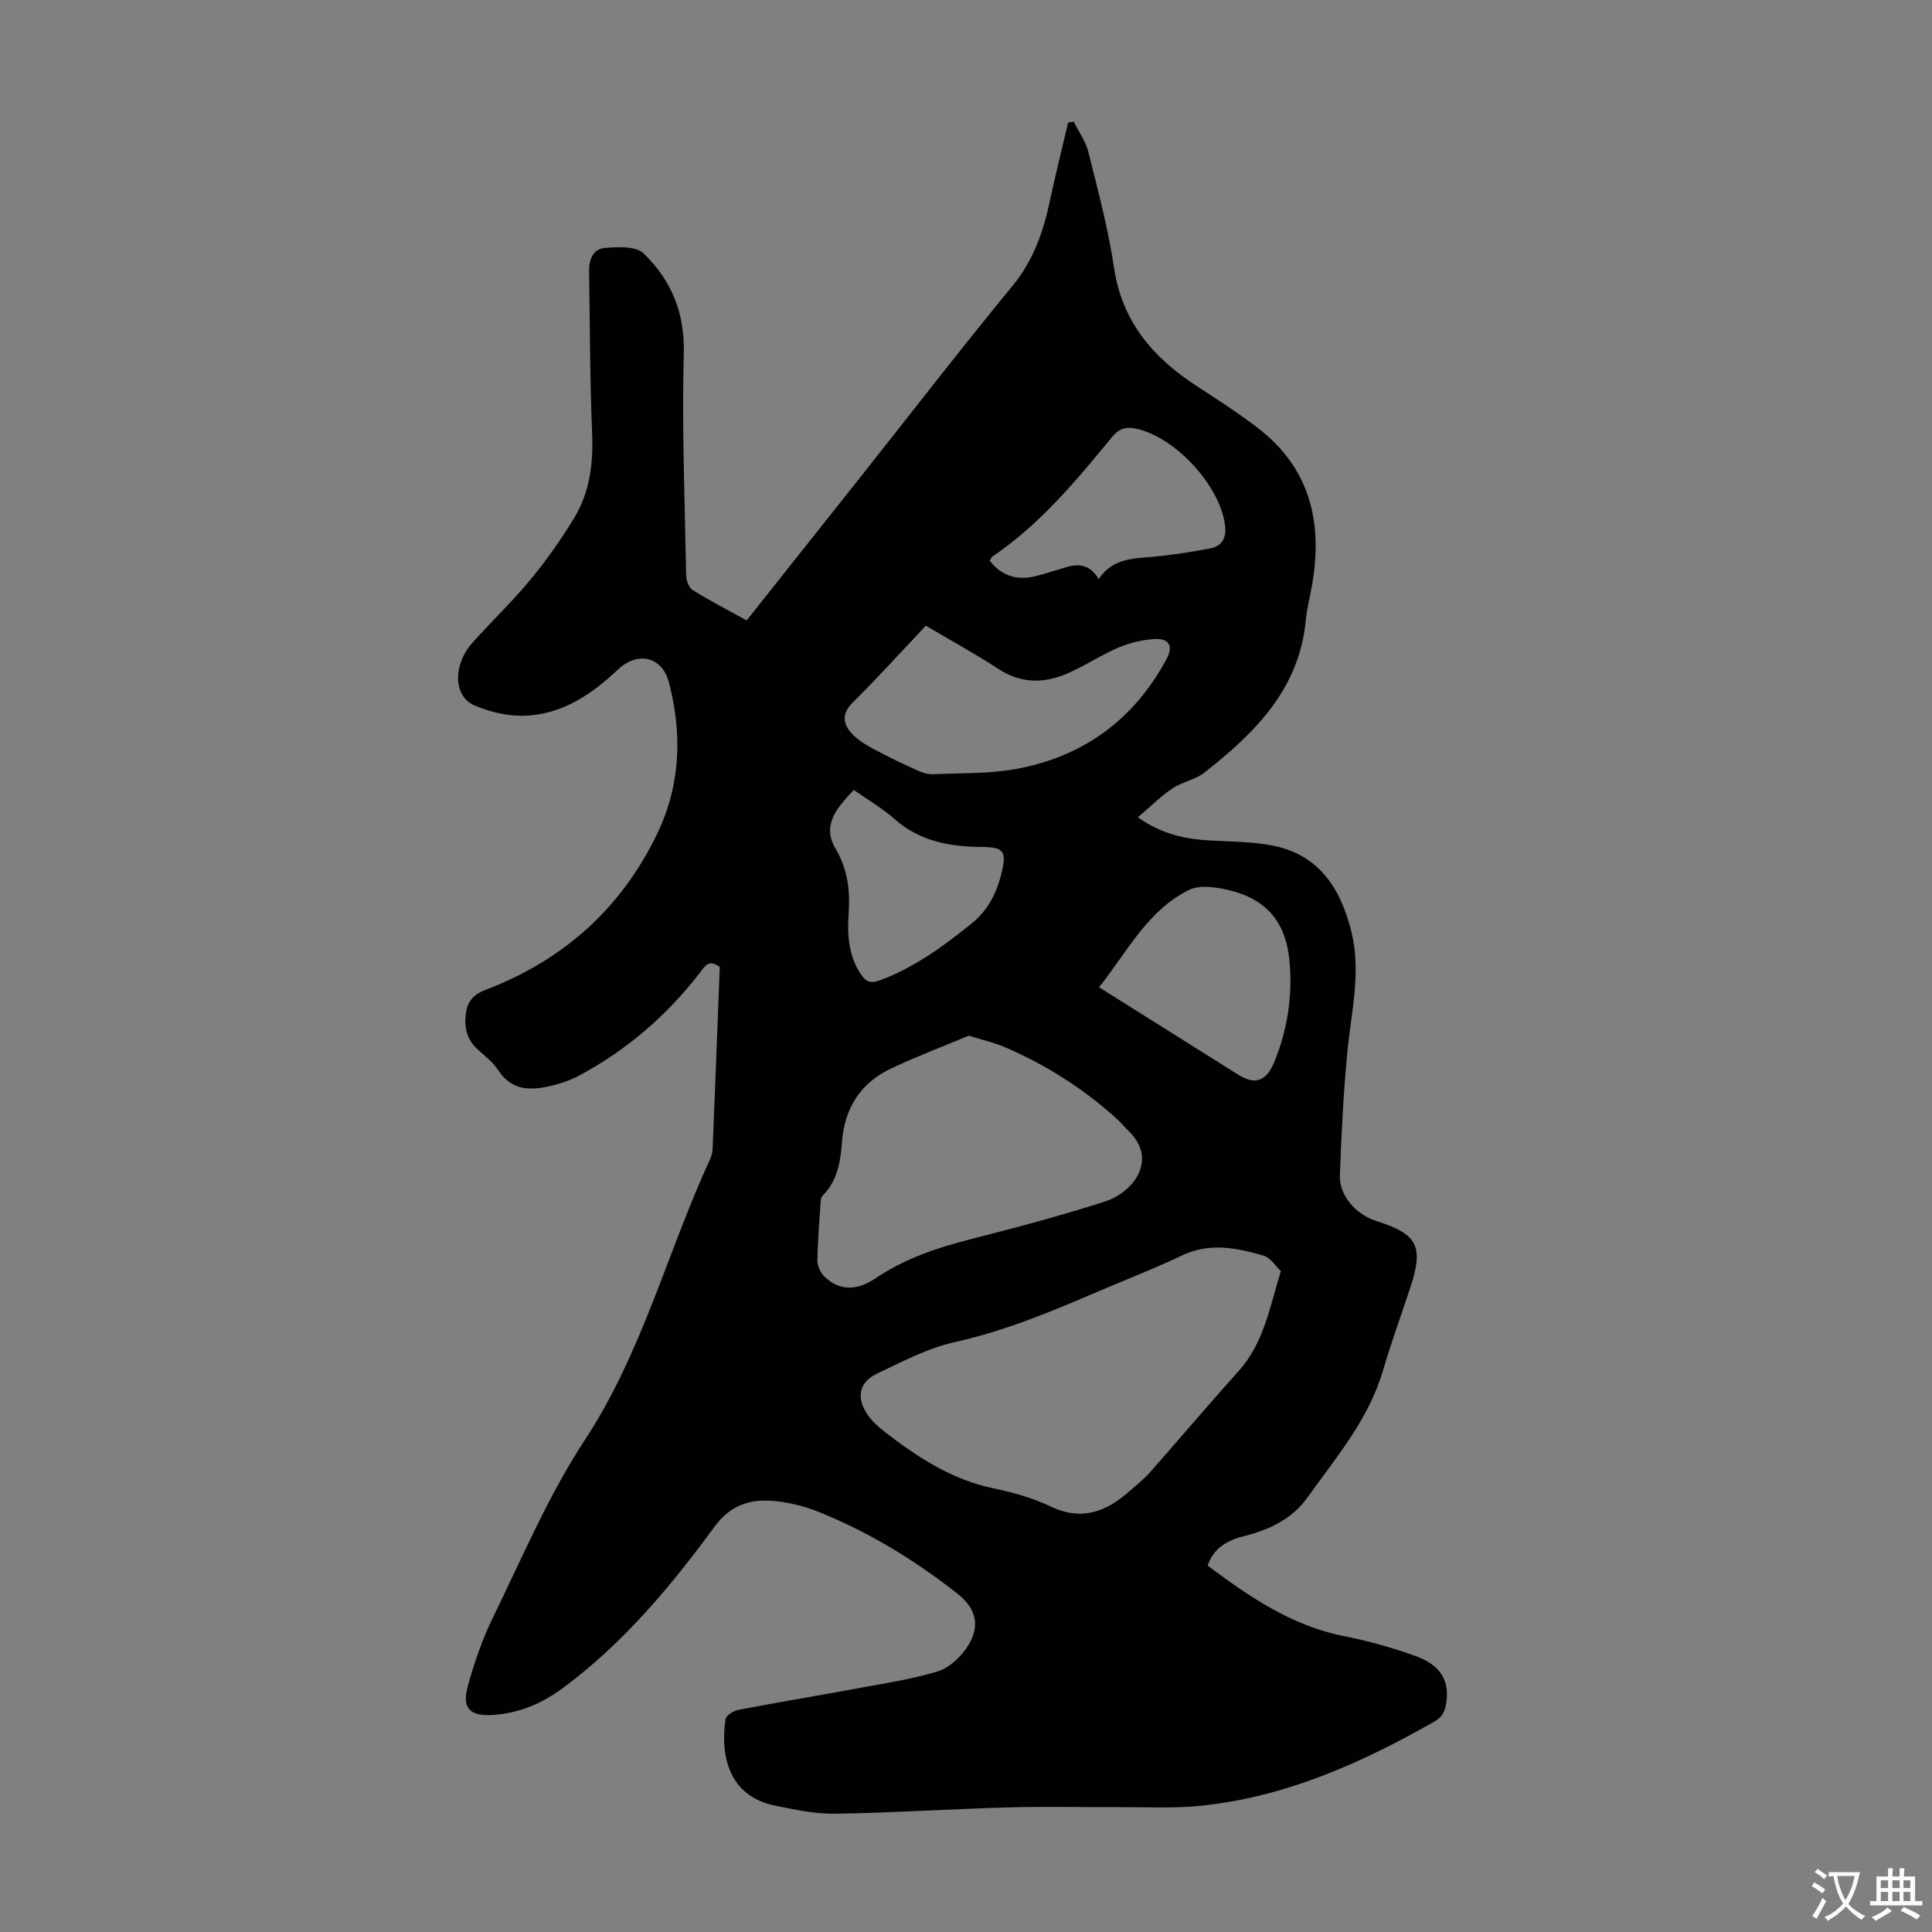 <svg enable-background="new 0 0 400 400" viewBox="0 0 400 400" xmlns="http://www.w3.org/2000/svg"><rect x="0" y="0" width="400" height="400" fill="#808080" stroke="none"/><path d="m250.02 324.14c8.64 6.44 17.38 12.46 28.28 14.61 5.02.99 10 2.39 14.81 4.13 4.09 1.48 7.04 4.12 6.37 9.31-.26 1.99-.72 3.23-2.48 4.23-15.17 8.63-30.94 15.68-48.53 17.46-5.32.54-10.73.25-16.1.27-7.84.03-15.68-.17-23.51.05-11.95.33-23.9 1.12-35.85 1.31-4.18.07-8.43-.83-12.57-1.68-9.37-1.91-11.39-10.06-10.23-17.86.12-.78 1.61-1.76 2.6-1.95 8.55-1.63 17.14-3.05 25.7-4.64 5.25-.97 10.57-1.79 15.65-3.34 2.24-.69 4.44-2.71 5.85-4.7 3.03-4.28 2.33-8.15-1.74-11.35-8.83-6.95-18.36-12.79-28.8-16.98-2.97-1.19-6.22-1.99-9.4-2.26-4.85-.42-8.89.9-12.14 5.34-9.07 12.39-18.92 24.15-31.37 33.39-4.28 3.17-9.08 5.24-14.51 5.58-4.68.3-6.44-1.31-5.22-5.85 1.33-4.94 3.04-9.86 5.29-14.45 6.04-12.35 11.44-25.18 18.95-36.6 11.85-18.04 17.03-38.78 25.87-58 .32-.7.57-1.49.6-2.24.52-12.63 1-25.26 1.48-37.71-2.29-1.75-3.12-.12-4.16 1.23-6.79 8.8-15.04 15.91-24.83 21.18-1.75.94-3.69 1.65-5.63 2.12-4.29 1.05-8.36 1.27-11.26-3.18-1.08-1.65-2.75-2.93-4.24-4.28-2.2-2-2.81-4.46-2.47-7.3.31-2.56 1.51-4.05 4.07-5.03 16.06-6.12 28.1-16.8 35.57-32.35 4.86-10.12 5.22-20.71 2.38-31.44-1.38-5.2-6.41-6.39-10.48-2.56-5.51 5.19-11.64 9.34-19.4 9.59-3.43.11-7.13-.78-10.32-2.13-4.43-1.87-4.51-8.45-.42-13.01 3.96-4.42 8.27-8.53 12.04-13.1 3.33-4.04 6.38-8.36 9.08-12.84 3.19-5.31 3.9-11.23 3.64-17.45-.47-11.16-.44-22.35-.63-33.52-.04-2.39.86-4.61 3.22-4.8 2.7-.23 6.45-.43 8.05 1.11 5.71 5.5 8.56 12.24 8.34 20.7-.4 15.32.21 30.66.49 45.99.02 1.04.55 2.52 1.33 3.01 3.59 2.23 7.36 4.18 11.2 6.3 8.03-10.12 15.96-20.1 23.88-30.09 10.36-13.07 20.55-26.28 31.14-39.15 4.31-5.24 6.38-11.15 7.74-17.55 1.16-5.44 2.52-10.85 3.79-16.27.39-.07.78-.14 1.17-.21 1.04 2.11 2.49 4.11 3.04 6.34 1.97 7.91 4.1 15.83 5.29 23.87 1.67 11.29 8.17 18.75 17.28 24.64 4.22 2.73 8.45 5.48 12.44 8.53 10.93 8.35 13.56 19.68 11.27 32.66-.43 2.42-1.06 4.82-1.29 7.26-1.37 14.28-10.6 23.34-21.03 31.51-1.88 1.48-4.57 1.89-6.58 3.25-2.47 1.67-4.62 3.83-7.15 5.97 5.12 3.61 10 4.53 15.1 4.81 4.23.23 8.53.24 12.67 1.02 9.75 1.85 14.23 8.94 16.44 17.84 2.08 8.39-.04 16.66-.84 24.99-.81 8.45-1.23 16.95-1.54 25.43-.15 4.25 3.27 8.13 7.64 9.53 8.49 2.7 9.75 5.23 6.91 13.84-1.89 5.73-3.96 11.4-5.66 17.18-2.99 10.12-9.74 17.98-15.68 26.29-3.07 4.3-7.79 6.57-12.94 7.87-3.31.83-6.29 2.25-7.66 6.13zm15.16-60.97c-1.06-1-2.12-2.78-3.56-3.2-5.56-1.61-11.16-2.78-16.9-.04-6.14 2.92-12.51 5.36-18.76 8.05-9.22 3.97-18.47 7.7-28.37 9.91-5.56 1.24-10.82 4.04-16.04 6.52-3.71 1.76-4.31 4.98-1.94 8.47.92 1.35 2.21 2.52 3.51 3.53 6.82 5.28 13.94 9.94 22.62 11.75 4.02.84 8.1 1.98 11.78 3.74 6.49 3.1 11.6 1.05 16.43-3.25 1.42-1.26 2.93-2.45 4.18-3.87 6.14-6.95 12.13-14.04 18.33-20.94 5.09-5.66 6.36-12.84 8.72-20.67zm-64.58-48.75c-4.99 2.09-10.6 4.21-16.02 6.76-6.36 2.99-9.72 8.15-10.26 15.28-.3 3.99-.9 8.04-4.03 11.1-.26.26-.35.78-.38 1.19-.27 4.05-.61 8.11-.68 12.17-.02 1.1.58 2.5 1.37 3.29 3.35 3.34 7.13 2.84 10.68.44 5.94-4.01 12.51-6.25 19.38-8.01 9.41-2.41 18.81-4.89 28.05-7.86 5.96-1.91 11.19-8.72 4.84-14.73-.81-.77-1.5-1.66-2.33-2.41-6.85-6.21-14.55-11.11-23.03-14.78-2.11-.93-4.42-1.44-7.59-2.44zm-8.91-84.88c-5.1 5.4-9.96 10.79-15.11 15.88-2.31 2.28-2.12 4.32-.31 6.35 1.21 1.36 2.89 2.39 4.53 3.27 3.03 1.64 6.15 3.11 9.29 4.54.97.44 2.13.76 3.18.71 5.68-.25 11.46-.07 17.02-1.07 13.98-2.53 24.5-10.23 31.26-22.82 1.38-2.57.52-4.25-2.38-4.1-2.57.13-5.25.77-7.62 1.78-3.68 1.57-7.05 3.87-10.74 5.43-4.74 2.01-9.44 2.02-14.04-.98-4.85-3.16-9.94-5.94-15.08-8.99zm35.86 74.86c10.12 6.36 19.48 12.24 28.84 18.12 3.47 2.18 5.79 1.34 7.42-2.61 2.69-6.53 3.75-13.29 3.22-20.33-.63-8.46-4.6-13.46-12.87-15.35-2.56-.58-5.81-1.05-7.96.01-8.6 4.23-12.73 12.71-18.65 20.16zm-.08-84.5c2.9-4.34 7.12-4.24 11.26-4.63 3.97-.37 7.93-.98 11.85-1.74 2.61-.5 3.4-2.37 3.02-4.99-1.16-8.12-10.17-17.9-18.2-19.75-2.16-.5-3.65-.15-5.16 1.69-7.45 9.06-14.94 18.11-24.8 24.77-.24.16-.33.53-.52.85 2.5 3.21 5.73 4.13 9.54 3.17 2.16-.55 4.28-1.25 6.42-1.88 2.6-.74 4.86-.44 6.59 2.51zm-50.7 43.66c-3.33 3.52-6.72 7.16-3.79 12.12 2.55 4.32 3.05 8.68 2.72 13.48-.3 4.36-.04 8.7 2.55 12.58 1.06 1.59 2.07 1.91 3.85 1.25 7.14-2.63 13.14-7.02 19-11.73 3.54-2.84 5.3-6.49 6.31-10.7 1.03-4.29.33-5.19-4.09-5.21-6.61-.04-12.82-1.13-18.06-5.73-2.57-2.29-5.61-4.04-8.49-6.06z" fill="#010102"/><g fill="#fcfbfa"><path d="m377.9 391.2c-.2.3-.4.5-.6.8-.7-.6-1.4-1-2.2-1.5.2-.3.4-.5.5-.8.6.4 1.4.8 2.3 1.5zm-1.8 6.1c-.2-.2-.5-.4-.9-.6.4-.6.8-1.2 1.2-1.9s.7-1.3.9-1.9c.3.3.5.5.8.7-.7 1.3-1.4 2.6-2 3.7zm2.2-9c-.3.3-.5.5-.6.8-.6-.6-1.3-1.1-2-1.5.3-.3.5-.5.6-.7.6.5 1.3.9 2 1.4zm.3.2v-.9h2 4.5c-.3 1.3-.6 2.5-1 3.6s-.9 2.1-1.4 3c.4.5 1 1 1.6 1.4s1.2.8 1.9 1.1c-.3.2-.5.4-.8.8-.4-.3-1-.7-1.6-1.2s-1.2-1.1-1.6-1.6c-.5.6-1.1 1.1-1.7 1.6s-1.4.9-2.1 1.4c-.1-.3-.3-.5-.7-.8.6-.2 1.2-.5 1.9-1s1.4-1.1 2-1.8c-.5-.8-.9-1.6-1.2-2.5s-.6-2-.8-3.2c-.4.1-.7.1-1 .1zm2.5 2.7c.3 1 .7 1.7 1 2.2.3-.5.6-1.1 1-2s.6-1.9.9-3h-3.2-.4c.1.9.3 1.8.7 2.8z"/><path d="m396.5 388.5v1.5 3.6h1.5v.9c-.4 0-1 0-1.7 0h-7.9c-.5 0-.9 0-1.2 0v-.9h1.3v-3.5c0-.7 0-1.2 0-1.6h2.4c0-.8 0-1.4 0-1.7h1c0 .3-.1.8-.1 1.7h1.5c0-.8 0-1.4 0-1.7h1c0 .3-.1.9-.1 1.7zm-8.2 9.2c-.2-.3-.5-.5-.8-.8.8-.3 1.4-.6 1.9-.9s1-.7 1.4-1.1c.3.3.6.5.9.8-1.6 1-2.8 1.6-3.4 2zm2.6-6.8v-1.6h-1.5v1.6zm0 2.7v-1.9h-1.5v1.9zm2.4-2.7v-1.6h-1.5v1.6zm0 2.7v-1.9h-1.5v1.9zm.2 2 .7-.8c.4.2.9.5 1.6.8s1.3.7 1.8 1c-.3.3-.5.5-.8.8-.4-.3-1.5-1-3.3-1.8zm2-4.7v-1.6h-1.4v1.6zm0 2.7v-1.9h-1.4v1.9z"/></g></svg>